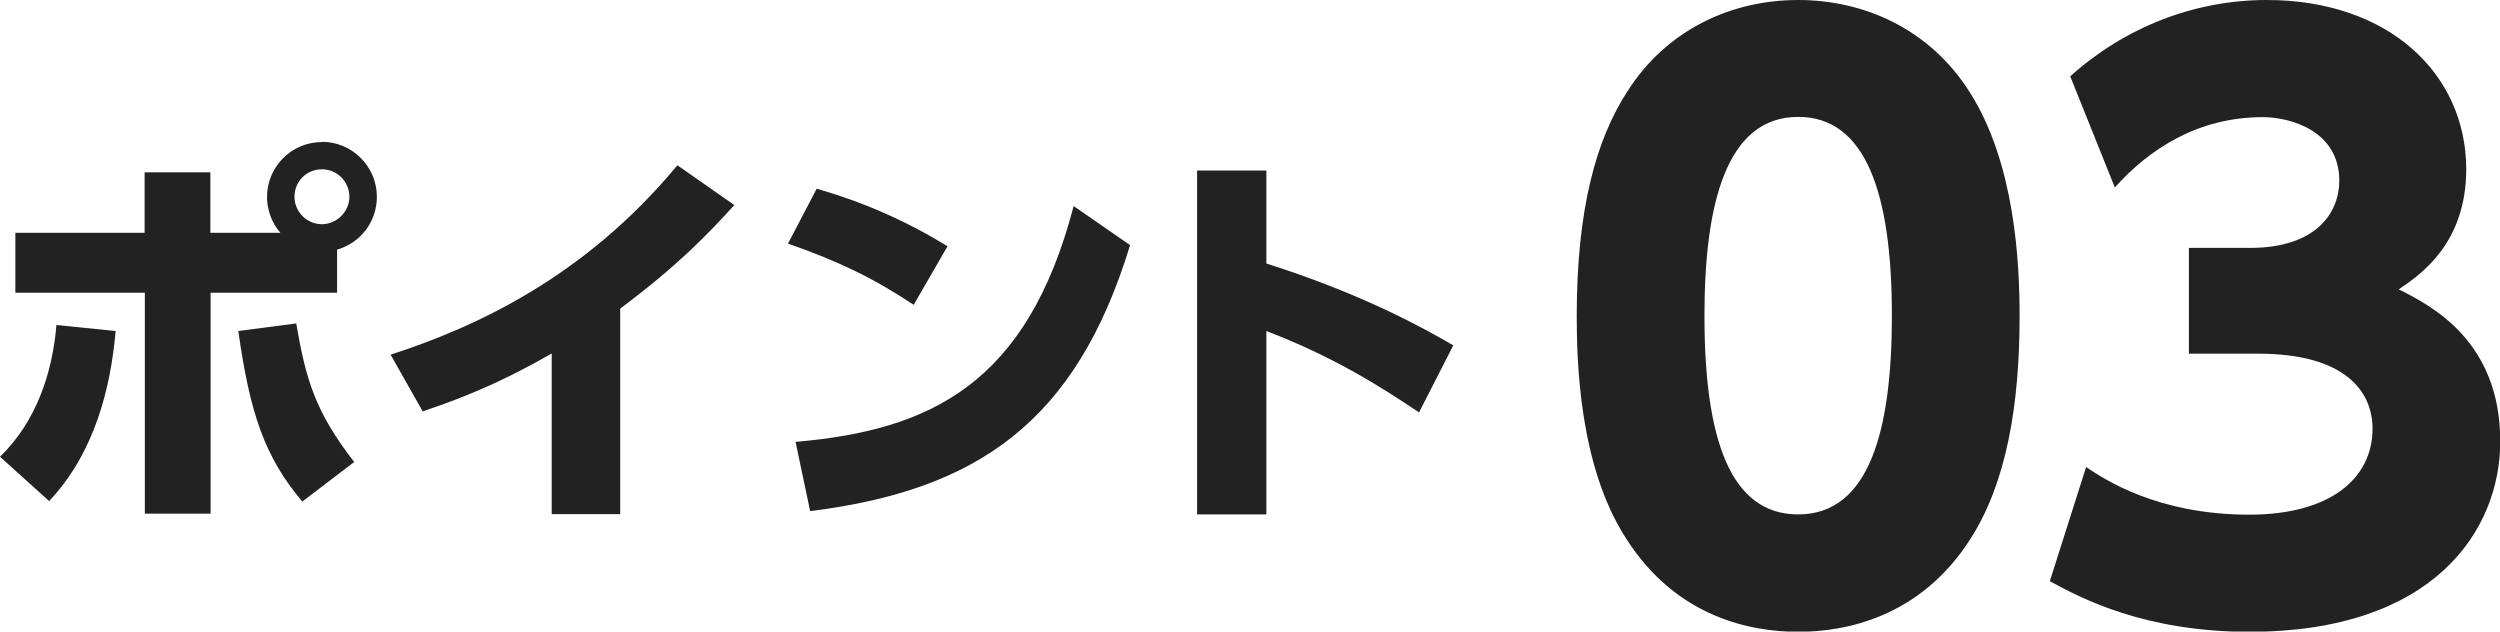 <?xml version="1.0" encoding="UTF-8"?>
<svg id="_レイヤー_2" data-name="レイヤー 2" xmlns="http://www.w3.org/2000/svg" viewBox="0 0 99.24 25.07">
  <defs>
    <style>
      .cls-1 {
        fill: #222;
      }
    </style>
  </defs>
  <g id="_レイヤー_1-2" data-name="レイヤー 1">
    <path class="cls-1" d="M9.46,13.14c.46,3.26,1.04,4.99,2.54,6.77l2.06-1.57c-1.55-2-1.92-3.28-2.3-5.5l-2.3.3ZM12.78,5.64c-1.22,0-2.18.99-2.18,2.18,0,.5.18,1.02.53,1.42h-2.78v-2.4h-2.61v2.4H.61v2.38h5.14v8.77h2.61v-8.77h5.02v-1.71c.93-.27,1.58-1.1,1.58-2.1,0-1.2-.98-2.18-2.18-2.18ZM12.78,8.9c-.59,0-1.09-.48-1.09-1.09s.48-1.09,1.09-1.09,1.09.5,1.09,1.09-.5,1.09-1.09,1.09ZM0,18.13l1.95,1.76c1.82-1.92,2.45-4.54,2.64-6.75l-2.35-.24c-.16,1.95-.83,3.87-2.24,5.23ZM15.5,14.07l1.28,2.26c.93-.32,2.72-.91,5.12-2.3v6.38h2.72v-8.16c2.27-1.7,3.44-2.91,4.53-4.11l-2.26-1.58c-3.71,4.48-8.08,6.45-11.39,7.52ZM31.58,17.54l.58,2.75c6.64-.83,10.56-3.54,12.7-10.56l-2.24-1.55c-1.84,7.04-5.66,8.9-11.04,9.36ZM37.62,9.78c-2.34-1.44-4.32-2.03-5.2-2.29l-1.14,2.18c1.98.69,3.38,1.36,4.99,2.43l1.34-2.32ZM50.27,6.77h-2.75v13.65h2.75v-7.28c2.66,1.02,4.51,2.19,6.06,3.23l1.36-2.66c-1.1-.64-3.54-2.02-7.42-3.25v-3.7ZM71.38,0C68.74,0,66.16,1.17,64.6,3.63c-1.23,1.89-2.01,4.65-2.01,8.91,0,1.77.09,5.94,1.95,8.82,2.01,3.18,5.01,3.72,6.84,3.72s4.83-.54,6.84-3.69c1.44-2.25,1.95-5.34,1.95-8.85,0-2.1-.18-6.06-1.98-8.88C76.6,1.14,73.99,0,71.38,0ZM71.38,20.42c-2.7,0-3.72-3-3.72-7.89,0-4.44.87-7.89,3.72-7.89,2.67,0,3.72,3,3.72,7.89,0,4.5-.87,7.89-3.72,7.89ZM95.23,11.48c.84-.57,2.67-1.8,2.67-4.77C97.89,2.94,94.84,0,89.98,0,87.07,0,84.31,1.11,82.18,3.03l1.77,4.41c1.35-1.5,3.27-2.79,5.88-2.79,1.08,0,3.03.54,3.03,2.52,0,1.29-.93,2.67-3.54,2.67h-2.43v4.2h2.76c3.48,0,4.53,1.53,4.53,2.97,0,2.01-1.71,3.42-4.89,3.42-3.66,0-5.76-1.41-6.48-1.89l-1.44,4.53c1.26.69,3.78,2.01,7.92,2.01,7.35,0,9.96-4.05,9.96-7.56,0-3.96-2.7-5.37-4.02-6.03Z"/>
  </g>
</svg>
